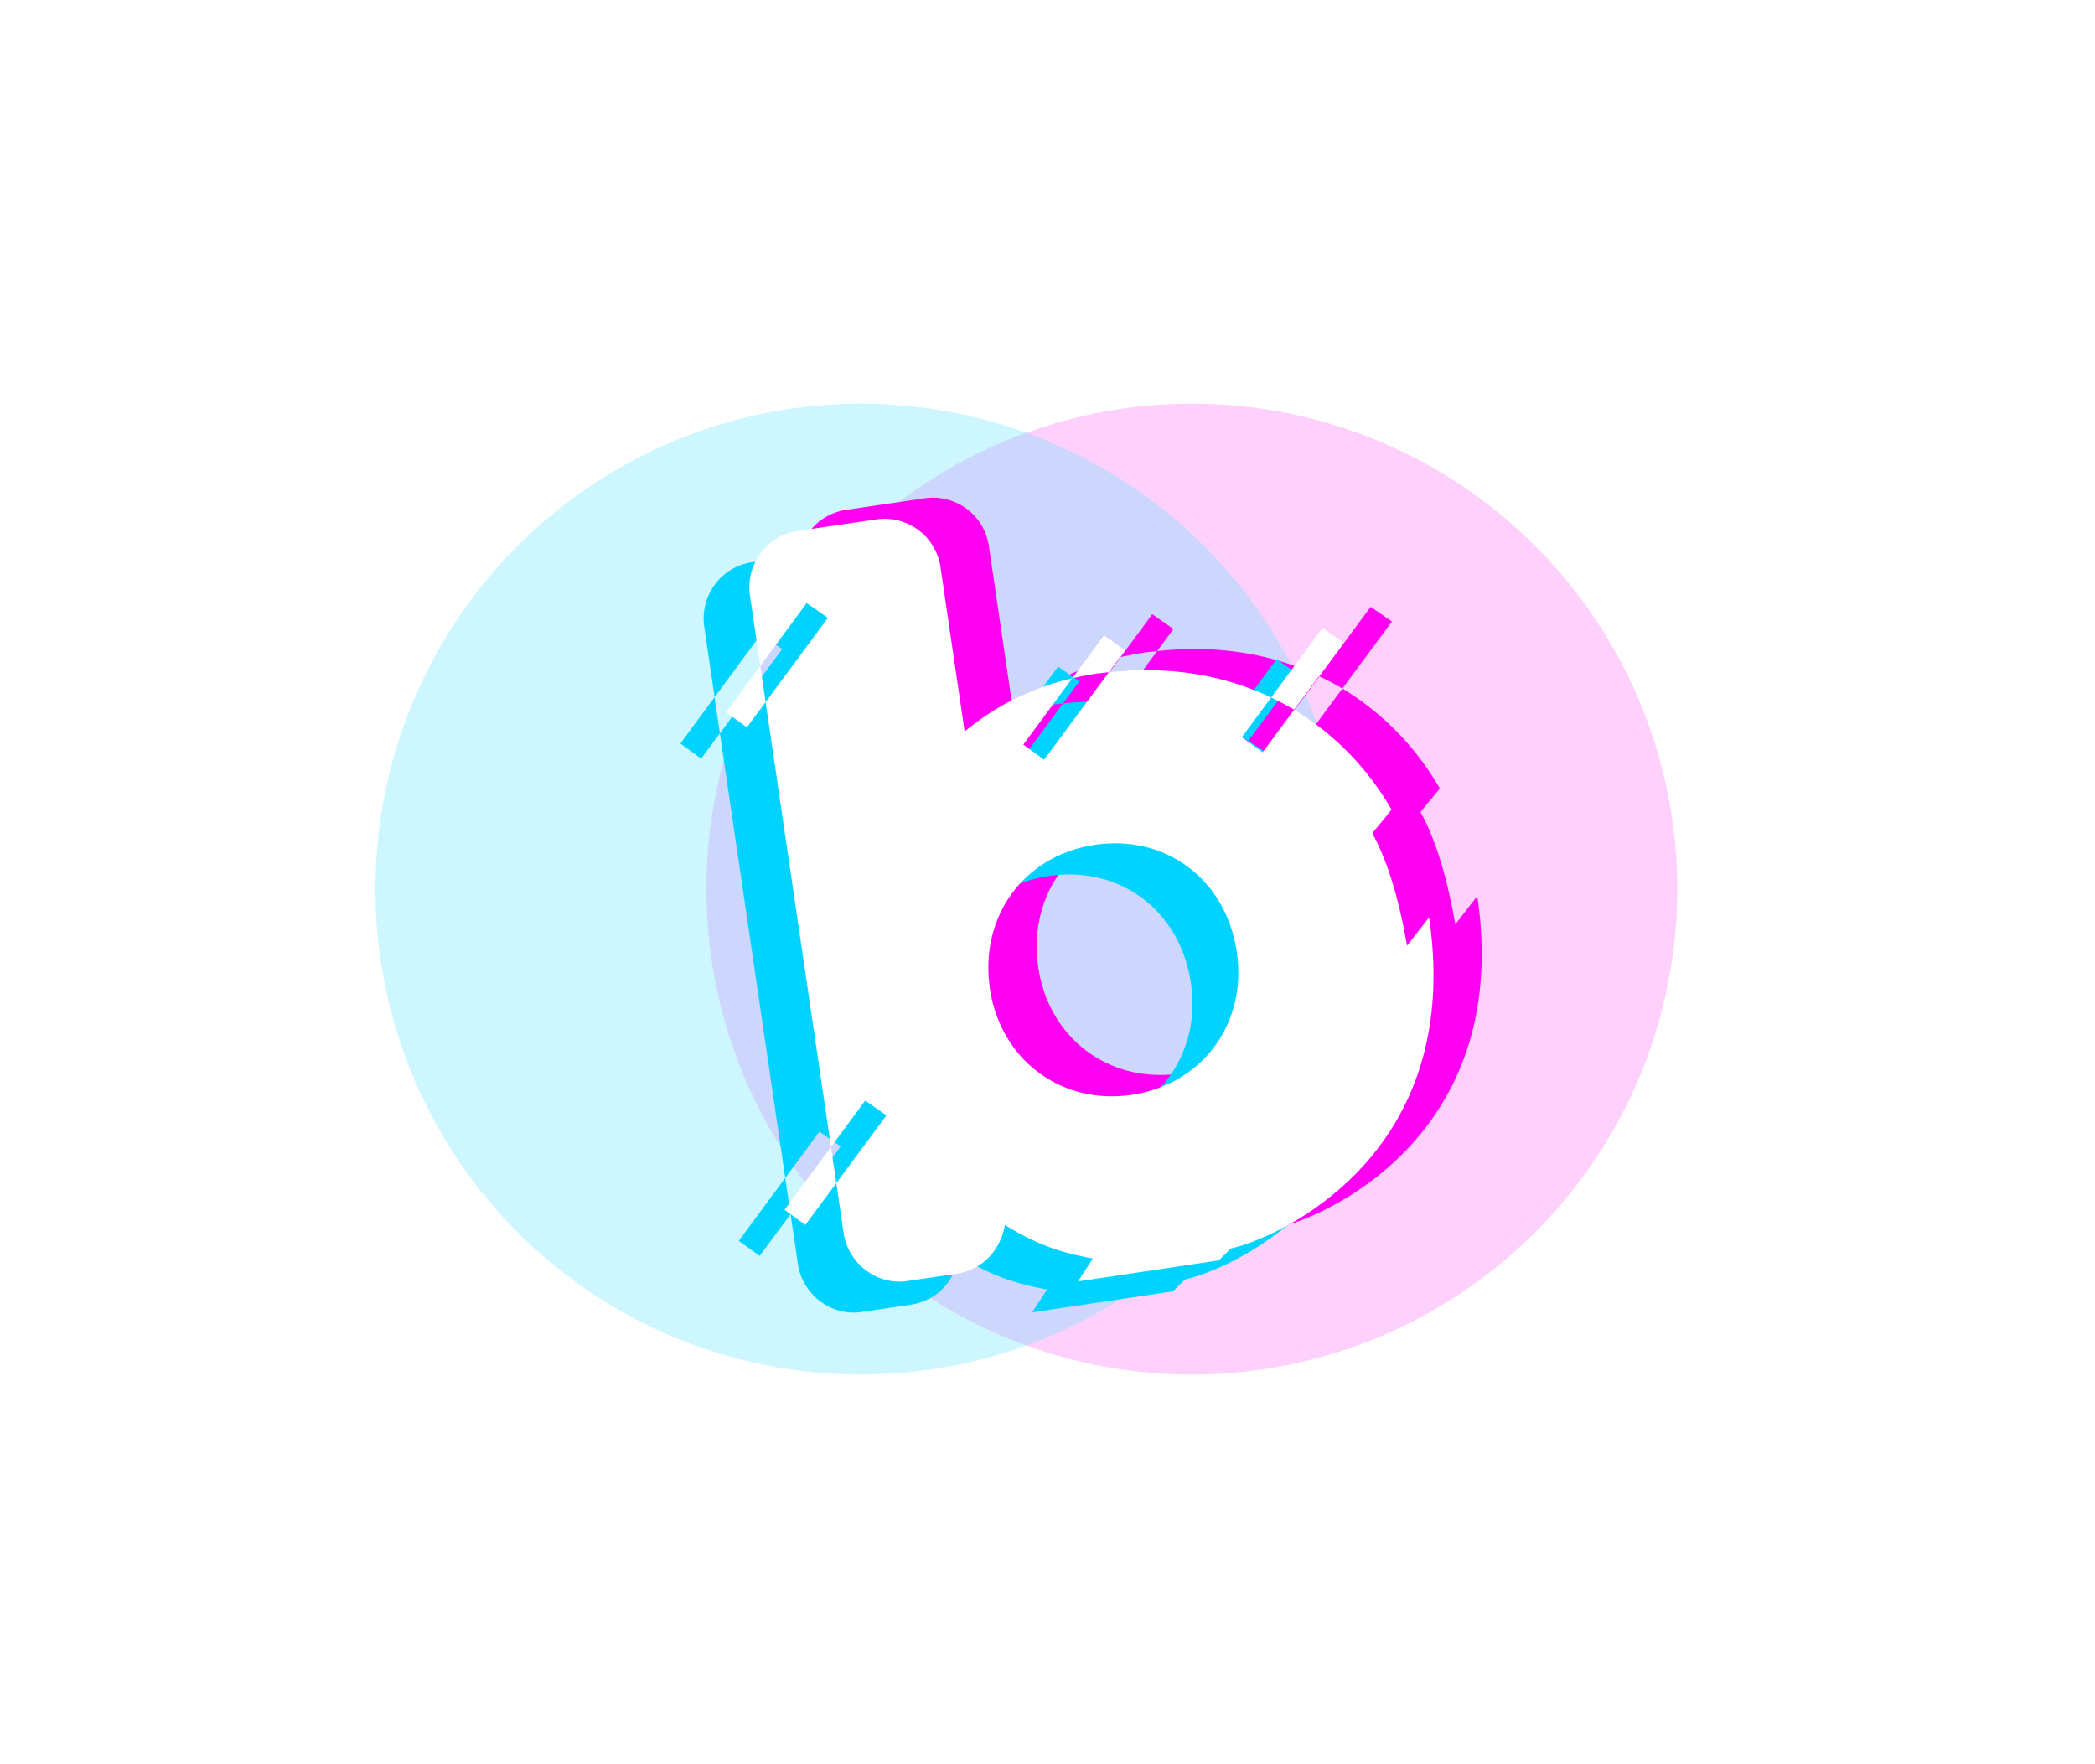 <svg xmlns="http://www.w3.org/2000/svg" width="1148.542" height="967.072" viewBox="0 0 303.885 255.871"><defs><filter id="a" width="1.815" height="1.815" x="-.407" y="-.407" style="color-interpolation-filters:sRGB"><feGaussianBlur stdDeviation="64.622"/></filter><filter id="b" width="1.815" height="1.815" x="-.407" y="-.407" style="color-interpolation-filters:sRGB"><feGaussianBlur stdDeviation="64.622"/></filter></defs><g style="opacity:.657"><path d="M7714.007-2411.687a190.308 190.308 0 0 1-168.209-209.198 190.308 190.308 0 0 1 208.322-169.293 190.308 190.308 0 0 1 170.373 207.439 190.308 190.308 0 0 1-206.551 171.449" style="opacity:.536;fill:#fe14f3;fill-opacity:1;stroke:none;stroke-width:11.6;stroke-dasharray:none;stroke-opacity:1;filter:url(#a)" transform="translate(-2689.084 1091.273) scale(.37)"/><path d="M7714.007-2411.687a190.308 190.308 0 0 1-168.209-209.198 190.308 190.308 0 0 1 208.322-169.293 190.308 190.308 0 0 1 170.373 207.439 190.308 190.308 0 0 1-206.551 171.449" style="opacity:.536;fill:#00d4fe;fill-opacity:1;stroke:none;stroke-width:11.6;stroke-dasharray:none;stroke-opacity:1;filter:url(#b)" transform="translate(-2737.098 1091.273) scale(.37)"/></g><path d="m-1187.366-768.11.013 5.817 4.454-4.508 1.535 1.433-5.983 6.039.081 36.483 3.283-3.323 1.536 1.433-4.812 4.857.01 4.101c0 2.39 1.976 4.616 4.588 4.586l3.91-.009c3.623-.008 4.548-3.357 4.548-3.357a22.016 22.016 0 0 0 2.155 1.607l1.889 1.061c.79.38 1.641.72 2.61 1.035.059.02-1.484 1.679-1.422 1.679l11.494-.053c.091 0 1.107-.818 1.197-.823 3.01-.178 19.764-4.162 19.715-24.266 0-.05-2.1 2.038-2.1 1.99-.08-2.98-.427-6.63-1.479-9.396-.023-.061 1.833-1.653 1.81-1.713-1.375-3.45-3.61-6.643-6.658-9.137l-3.02 3.047-1.493-1.453 2.809-2.843c-3.414-2.283-7.677-3.74-12.744-3.91l-6.207 6.265-1.494-1.453 4.696-4.754c-3.409.294-6.514 1.33-9.258 3.027l-.03-13.477a4.582 4.582 0 0 0-4.589-4.588l-6.411.014c-2.778.006-4.633 2.285-4.633 4.589zm24.92 10.436a23.51 23.51 0 0 1 1.949-.095c.36 0 .704.024 1.057.035l1.573-1.587-1.536-1.433zm15.75 3.852c.59.395 1.164.807 1.703 1.248l4.762-4.806-1.535-1.432zm-23.464 41.933a16.87 16.87 0 0 1-1.889-1.062zm-17.099-7.99-.01-2.967-4.456 4.51 1.494 1.453zm-.088-39.45-.01-2.964-3.285 3.325 1.494 1.453zm24.788 15.289c5.858-.013 10.135 4.329 10.148 10.27.014 5.858-4.328 10.219-10.102 10.232-5.774.013-10.135-4.329-10.148-10.187-.013-5.941 4.328-10.302 10.102-10.315z" style="font-size:97.076px;line-height:1.25;font-family:mont-heavy;-inkscape-font-specification:mont-heavy;text-align:center;letter-spacing:-2.496px;word-spacing:3.37px;text-anchor:middle;fill:#fe00f2;fill-opacity:1;stroke-width:17.974" transform="rotate(-8.233 9111.26 -16190.114) scale(1.787)"/><path d="m-1195.538-764.997.013 5.817 4.454-4.508 1.535 1.432-5.982 6.04.08 36.483 3.283-3.323 1.536 1.433-4.812 4.857.01 4.101c0 2.39 1.976 4.616 4.589 4.586l3.91-.009c3.622-.008 4.547-3.357 4.547-3.357a22.016 22.016 0 0 0 2.155 1.607l1.89 1.061c.79.38 1.64.72 2.61 1.035.058.02-1.485 1.679-1.422 1.678l11.494-.052c.091 0 1.107-.818 1.197-.824 3.01-.178 19.764-4.16 19.714-24.266 0-.048-2.099 2.039-2.1 1.99-.08-2.978-.427-6.629-1.478-9.396-.023-.06 1.833-1.652 1.809-1.713-1.375-3.449-3.609-6.642-6.658-9.136l-3.019 3.047-1.493-1.453 2.808-2.843c-3.414-2.283-7.677-3.74-12.743-3.911l-6.208 6.266-1.494-1.453 4.697-4.754c-3.41.294-6.515 1.33-9.259 3.027l-.03-13.477a4.582 4.582 0 0 0-4.588-4.588l-6.412.014c-2.777.006-4.632 2.284-4.632 4.588zm24.921 10.436c.64-.056 1.287-.094 1.948-.095.36 0 .705.023 1.057.035l1.574-1.587-1.536-1.433zm15.749 3.851c.59.396 1.164.808 1.704 1.25l4.762-4.807-1.536-1.432zm-23.463 41.933a16.87 16.87 0 0 1-1.89-1.061zm-17.1-7.99-.01-2.966-4.456 4.51 1.494 1.453zm-.087-39.45-.01-2.963-3.285 3.325 1.493 1.453zm24.788 15.29c5.858-.013 10.135 4.329 10.148 10.27.013 5.858-4.328 10.219-10.103 10.232-5.774.013-10.135-4.33-10.148-10.187-.013-5.941 4.329-10.302 10.103-10.315z" style="font-size:97.076px;line-height:1.25;font-family:mont-heavy;-inkscape-font-specification:mont-heavy;text-align:center;letter-spacing:-2.496px;word-spacing:3.37px;text-anchor:middle;fill:#00d4fe;fill-opacity:1;stroke-width:17.974" transform="rotate(-8.233 9111.26 -16190.114) scale(1.787)"/><path d="M424.23 363.716v6.528l5.009-5.048 1.72 1.612-6.73 6.762v40.941l3.693-3.72 1.72 1.611-5.413 5.439v4.603c-.006 2.681 2.206 5.184 5.138 5.157h4.388c4.065 0 5.111-3.756 5.111-3.756.82.69 1.606 1.282 2.415 1.809l2.117 1.196c.886.428 1.84.811 2.926 1.167.066.022-1.67 1.88-1.6 1.88l12.9-.03c.102 0 1.244-.915 1.345-.921 3.378-.192 22.189-4.62 22.184-27.182 0-.054-2.36 2.283-2.362 2.228-.082-3.343-.462-7.44-1.635-10.548-.026-.068 2.06-1.85 2.034-1.917-1.534-3.875-4.033-7.464-7.448-10.27l-3.395 3.412-1.673-1.635 3.159-3.183c-3.825-2.57-8.606-4.216-14.29-4.42l-6.983 7.016-1.673-1.635 5.283-5.323c-3.827.321-7.314 1.476-10.398 3.374v-15.124a5.142 5.142 0 0 0-5.137-5.16h-7.196c-3.117-.001-5.204 2.551-5.21 5.137zm27.94 11.773c.718-.06 1.444-.1 2.186-.1.404 0 .79.027 1.186.041l1.77-1.777-1.72-1.611zm17.663 4.362c.662.445 1.304.909 1.91 1.406l5.355-5.382-1.72-1.61zm-26.435 46.999c-.744-.36-1.44-.754-2.117-1.196zm-19.169-9.01v-3.329l-5.012 5.05 1.673 1.635zm0-44.27v-3.326l-3.694 3.723 1.672 1.635zm27.78 17.22c6.573 0 11.362 4.882 11.362 11.55 0 6.573-4.883 11.457-11.363 11.457-6.48 0-11.363-4.884-11.363-11.457 0-6.668 4.883-11.55 11.363-11.55z" style="font-size:97.076px;line-height:1.25;font-family:mont-heavy;-inkscape-font-specification:mont-heavy;text-align:center;letter-spacing:-2.496px;word-spacing:3.37px;text-anchor:middle;fill:#fff;fill-opacity:1;stroke-width:20.17" transform="rotate(-8.36 -2981.156 4212.108) scale(1.593)"/></svg>